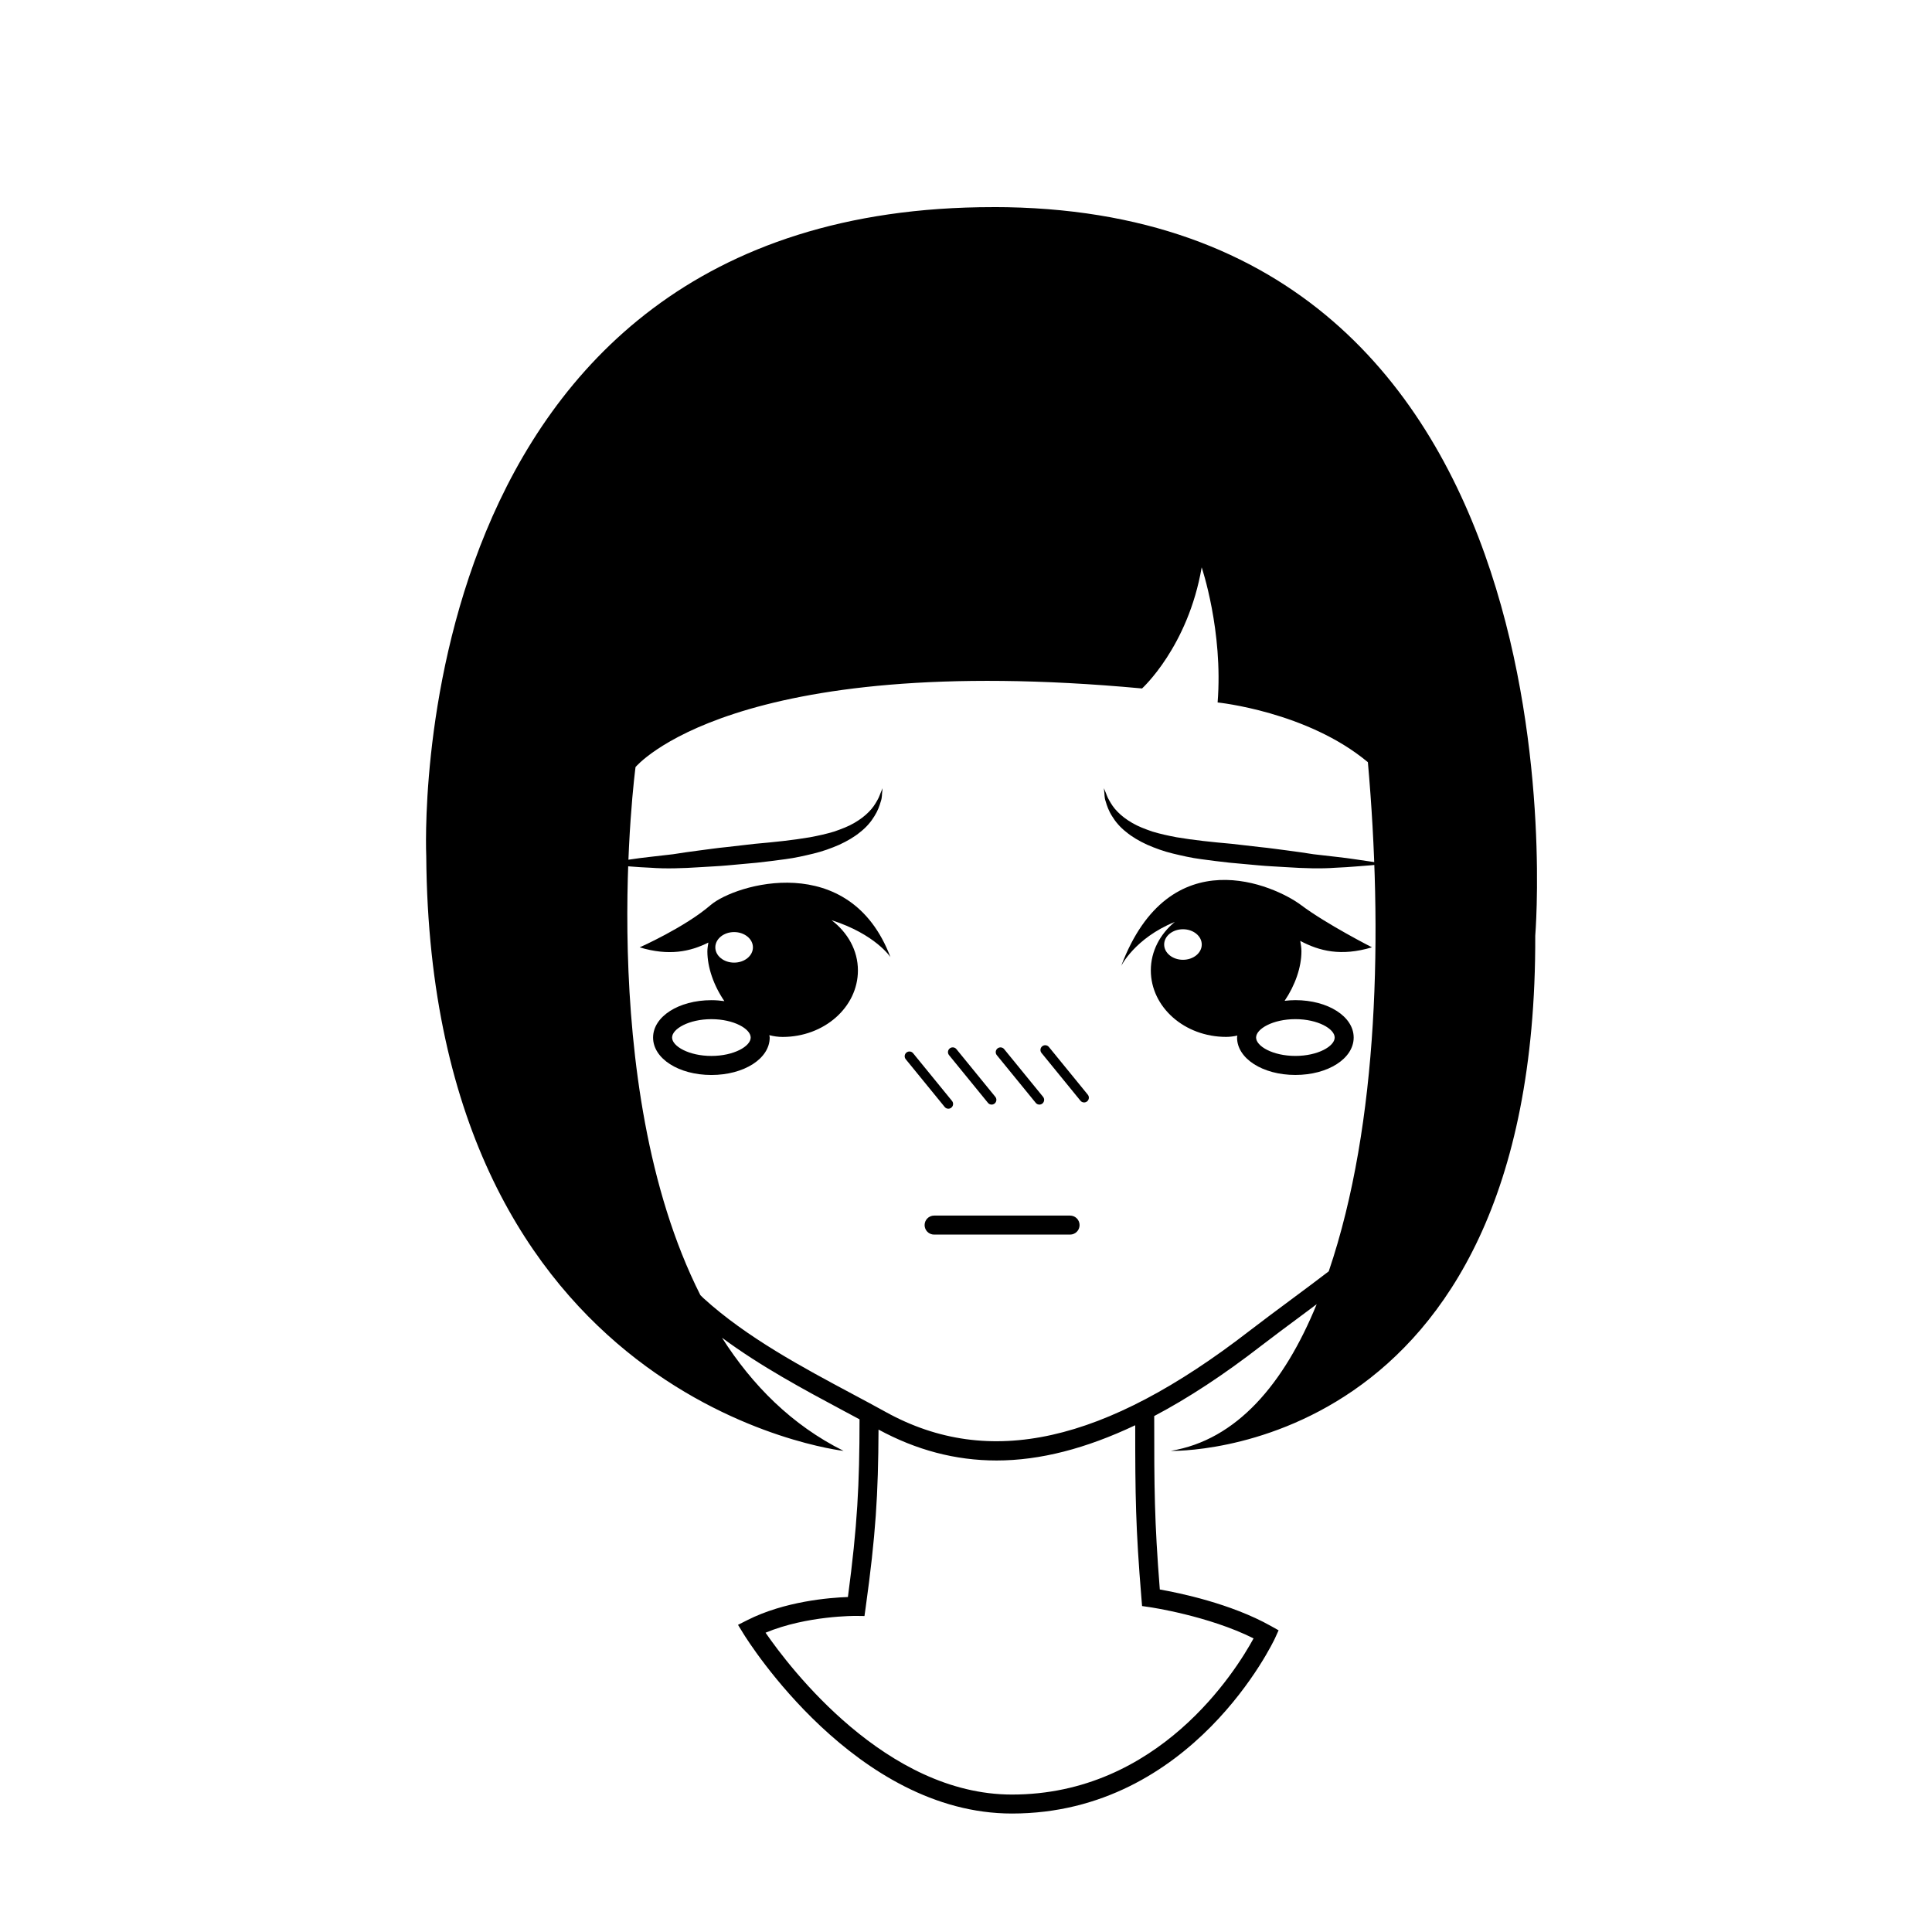 <?xml version="1.0" encoding="UTF-8"?>
<!-- Uploaded to: SVG Repo, www.svgrepo.com, Generator: SVG Repo Mixer Tools -->
<svg fill="#000000" width="800px" height="800px" version="1.1" viewBox="144 144 512 512" xmlns="http://www.w3.org/2000/svg">
 <g>
  <path d="m407.23 198.89c-158.12-0.066-150.27 171.96-150.27 171.96 1.059 145.33 110.6 157.65 110.6 157.65-13.719-6.832-24.199-17.387-32.223-29.988 10.23 7.586 21.766 13.773 32.223 19.367 1.445 0.766 2.848 1.516 4.227 2.258-0.016 17.426-0.562 28.086-3.082 47.09-4.891 0.168-16.785 1.125-26.688 6.141l-2.438 1.234 1.43 2.328c1.195 1.949 29.762 47.676 71.168 47.676 47.934 0 69.492-45.973 69.703-46.438l0.961-2.117-2.019-1.133c-10.637-5.977-24.363-8.793-29.461-9.688-1.445-18.367-1.484-26.684-1.484-45.961 9.008-4.746 18.414-10.926 28.301-18.582 3.141-2.418 7.106-5.367 10.988-8.246 1.285-0.953 2.543-1.895 3.773-2.816-8.609 21.051-21.172 36.004-38.711 38.875 0 0 97.098 2.699 96.629-136.53-0.008 0 16.363-193.09-143.63-193.09zm39.266 368.73 0.168 2 1.988 0.289c0.16 0.023 15.559 2.277 27.559 8.281-4.746 8.711-25.145 41.387-64.035 41.387-33.379 0-58.859-33.562-65.297-42.895 10.973-4.57 23.859-4.445 23.992-4.449l2.223 0.031 0.309-2.207c2.672-19.234 3.34-29.996 3.414-47.203 10.004 5.426 20.367 8.191 31.285 8.191 11.547 0 23.738-3.176 36.742-9.34 0 18.762 0.102 27.117 1.652 45.914zm49.641-86.707c-2.734 2.109-6.312 4.766-9.98 7.492-3.898 2.898-7.894 5.863-11.059 8.305-38.414 29.734-69.031 36.562-96.332 21.504-2.766-1.535-5.727-3.117-8.82-4.769-13.16-7.027-28.082-15-39.535-25.426l-0.805-0.797c-28.379-56.234-17.184-139.94-17.184-139.94s25.484-30.898 134.23-20.832c0 0 12.191-11.035 15.805-32.098 0 0 5.723 16.852 4.223 35.805 0 0 23.77 2.41 39.824 15.836 3.938 44.516 2.965 95.637-10.371 134.92z"/>
  <path d="m377.89 352.88s-0.031 0.316-0.086 0.926c-0.117 0.594 0.004 1.496-0.387 2.59-0.324 1.133-0.801 2.516-1.699 3.91-0.848 1.41-2.086 2.902-3.703 4.16-1.578 1.32-3.5 2.434-5.613 3.406-2.117 0.922-4.398 1.754-6.805 2.332-2.402 0.578-4.891 1.152-7.422 1.48-2.535 0.367-5.094 0.656-7.629 0.945-2.543 0.23-5.09 0.469-7.598 0.695-2.492 0.238-4.969 0.316-7.356 0.484-4.762 0.316-9.246 0.449-13.133 0.152-3.875-0.152-7.082-0.504-9.324-0.645-2.238-0.191-3.512-0.371-3.512-0.371s1.273-0.266 3.492-0.605c2.223-0.293 5.375-0.855 9.148-1.258 1.883-0.215 3.926-0.453 6.086-0.699 2.172-0.328 4.457-0.699 6.828-0.984 2.371-0.293 4.816-0.676 7.316-0.91 2.488-0.289 5.012-0.574 7.543-0.867 5.078-0.449 10.047-0.957 14.602-1.738 2.266-0.422 4.422-0.902 6.41-1.508 1.953-0.676 3.785-1.367 5.316-2.273 1.543-0.891 2.852-1.883 3.871-2.934 1.062-1.047 1.723-2.125 2.246-3.062 0.562-0.926 0.789-1.828 1.055-2.367 0.234-0.559 0.352-0.859 0.352-0.859z"/>
  <path d="m436.55 352.88s0.121 0.301 0.348 0.855c0.262 0.535 0.488 1.441 1.055 2.367 0.523 0.941 1.184 2.016 2.246 3.062 1.012 1.047 2.328 2.039 3.871 2.934 1.531 0.906 3.367 1.598 5.316 2.273 1.988 0.605 4.141 1.082 6.41 1.508 4.555 0.777 9.527 1.289 14.602 1.738 2.527 0.293 5.055 0.578 7.543 0.867 2.5 0.238 4.941 0.621 7.316 0.91 2.371 0.289 4.66 0.656 6.828 0.984 2.16 0.246 4.203 0.484 6.086 0.699 3.773 0.402 6.926 0.969 9.148 1.258 2.215 0.336 3.492 0.605 3.492 0.605s-1.273 0.18-3.512 0.371c-2.238 0.141-5.453 0.492-9.324 0.645-3.891 0.297-8.375 0.16-13.133-0.152-2.387-0.16-4.863-0.246-7.356-0.484-2.508-0.227-5.055-0.465-7.598-0.695-2.535-0.293-5.094-0.574-7.629-0.945-2.527-0.324-5.019-0.902-7.422-1.48-2.41-0.578-4.691-1.41-6.805-2.332-2.109-0.969-4.035-2.086-5.613-3.406-1.617-1.258-2.856-2.75-3.703-4.16-0.898-1.395-1.371-2.781-1.699-3.91-0.395-1.094-0.273-1.996-0.387-2.59-0.051-0.602-0.082-0.922-0.082-0.922z"/>
  <path d="m427.58 471.18h-36.031c-1.391 0-2.519-1.129-2.519-2.519s1.129-2.519 2.519-2.519h36.031c1.391 0 2.519 1.129 2.519 2.519s-1.129 2.519-2.519 2.519z"/>
  <path d="m332.3 383.87c-6.82 5.883-18.785 11.191-18.785 11.191 7.766 2.328 13.332 1.152 18.211-1.27-0.117 0.77-0.266 1.535-0.266 2.332 0 4.238 1.688 9.074 4.504 13.184-1.109-0.152-2.246-0.25-3.438-0.25-8.664 0-15.453 4.352-15.453 9.91 0 5.562 6.793 9.914 15.453 9.914 8.66 0 15.453-4.352 15.453-9.914 0-0.215-0.074-0.418-0.102-0.637 1.148 0.293 2.316 0.469 3.523 0.469 11.023 0 19.957-7.891 19.957-17.633 0-5.344-2.746-10.078-6.992-13.312 11.672 3.742 15.609 9.793 15.609 9.793-10.758-28.453-41.168-19.387-47.676-13.777zm1.266 11.188c0-2.231 2.227-4.047 4.984-4.047 2.754 0 4.984 1.809 4.984 4.047 0 2.238-2.227 4.047-4.984 4.047s-4.984-1.812-4.984-4.047zm-1.039 28.777c-5.965 0-10.414-2.574-10.414-4.875 0-2.297 4.453-4.871 10.414-4.871 5.961 0 10.414 2.574 10.414 4.871 0.004 2.309-4.449 4.875-10.414 4.875z"/>
  <path d="m487.29 409.05c-0.977 0-1.93 0.074-2.852 0.176 2.785-4.098 4.457-8.902 4.457-13.113 0-0.945-0.156-1.859-0.316-2.766 5.066 2.691 10.812 4.16 19.008 1.703 0 0-12.066-6.141-18.785-11.191-6.871-5.152-34.816-17.938-47.68 16.133 0 0 3.602-7.344 14.199-11.668-3.883 3.219-6.34 7.758-6.34 12.832 0 9.742 8.934 17.633 19.957 17.633 1.012 0 2-0.141 2.977-0.348-0.016 0.172-0.082 0.336-0.082 0.52 0 5.562 6.793 9.914 15.453 9.914s15.453-4.352 15.453-9.914c0.008-5.555-6.785-9.91-15.449-9.91zm-29.789-10.695c-2.754 0-4.988-1.809-4.988-4.047 0-2.238 2.231-4.047 4.988-4.047 2.75 0 4.977 1.809 4.977 4.047 0 2.238-2.227 4.047-4.977 4.047zm29.789 25.477c-5.965 0-10.414-2.574-10.414-4.875 0-2.297 4.453-4.871 10.414-4.871 5.961 0 10.414 2.574 10.414 4.871 0.004 2.309-4.449 4.875-10.414 4.875z"/>
  <path d="m395.32 437.82c-0.363 0-0.73-0.156-0.973-0.465l-10.312-12.641c-0.441-0.539-0.359-1.336 0.176-1.773 0.543-0.441 1.336-0.363 1.773 0.176l10.312 12.641c0.441 0.539 0.359 1.336-0.176 1.773-0.238 0.195-0.52 0.289-0.801 0.289z"/>
  <path d="m406.79 436.73c-0.363 0-0.73-0.156-0.973-0.465l-10.312-12.645c-0.441-0.539-0.359-1.336 0.176-1.773 0.539-0.441 1.336-0.363 1.773 0.176l10.312 12.645c0.441 0.539 0.359 1.336-0.176 1.773-0.242 0.195-0.523 0.289-0.801 0.289z"/>
  <path d="m419.45 436.73c-0.363 0-0.73-0.156-0.973-0.465l-10.312-12.637c-0.441-0.539-0.359-1.336 0.176-1.773 0.539-0.441 1.34-0.363 1.773 0.176l10.312 12.641c0.441 0.539 0.359 1.336-0.176 1.773-0.234 0.191-0.52 0.285-0.801 0.285z"/>
  <path d="m431.3 436.16c-0.363 0-0.73-0.156-0.973-0.465l-10.312-12.645c-0.441-0.539-0.359-1.336 0.176-1.773 0.543-0.441 1.336-0.359 1.773 0.176l10.312 12.645c0.441 0.539 0.359 1.336-0.176 1.773-0.242 0.195-0.52 0.289-0.801 0.289z"/>
 </g>
</svg>